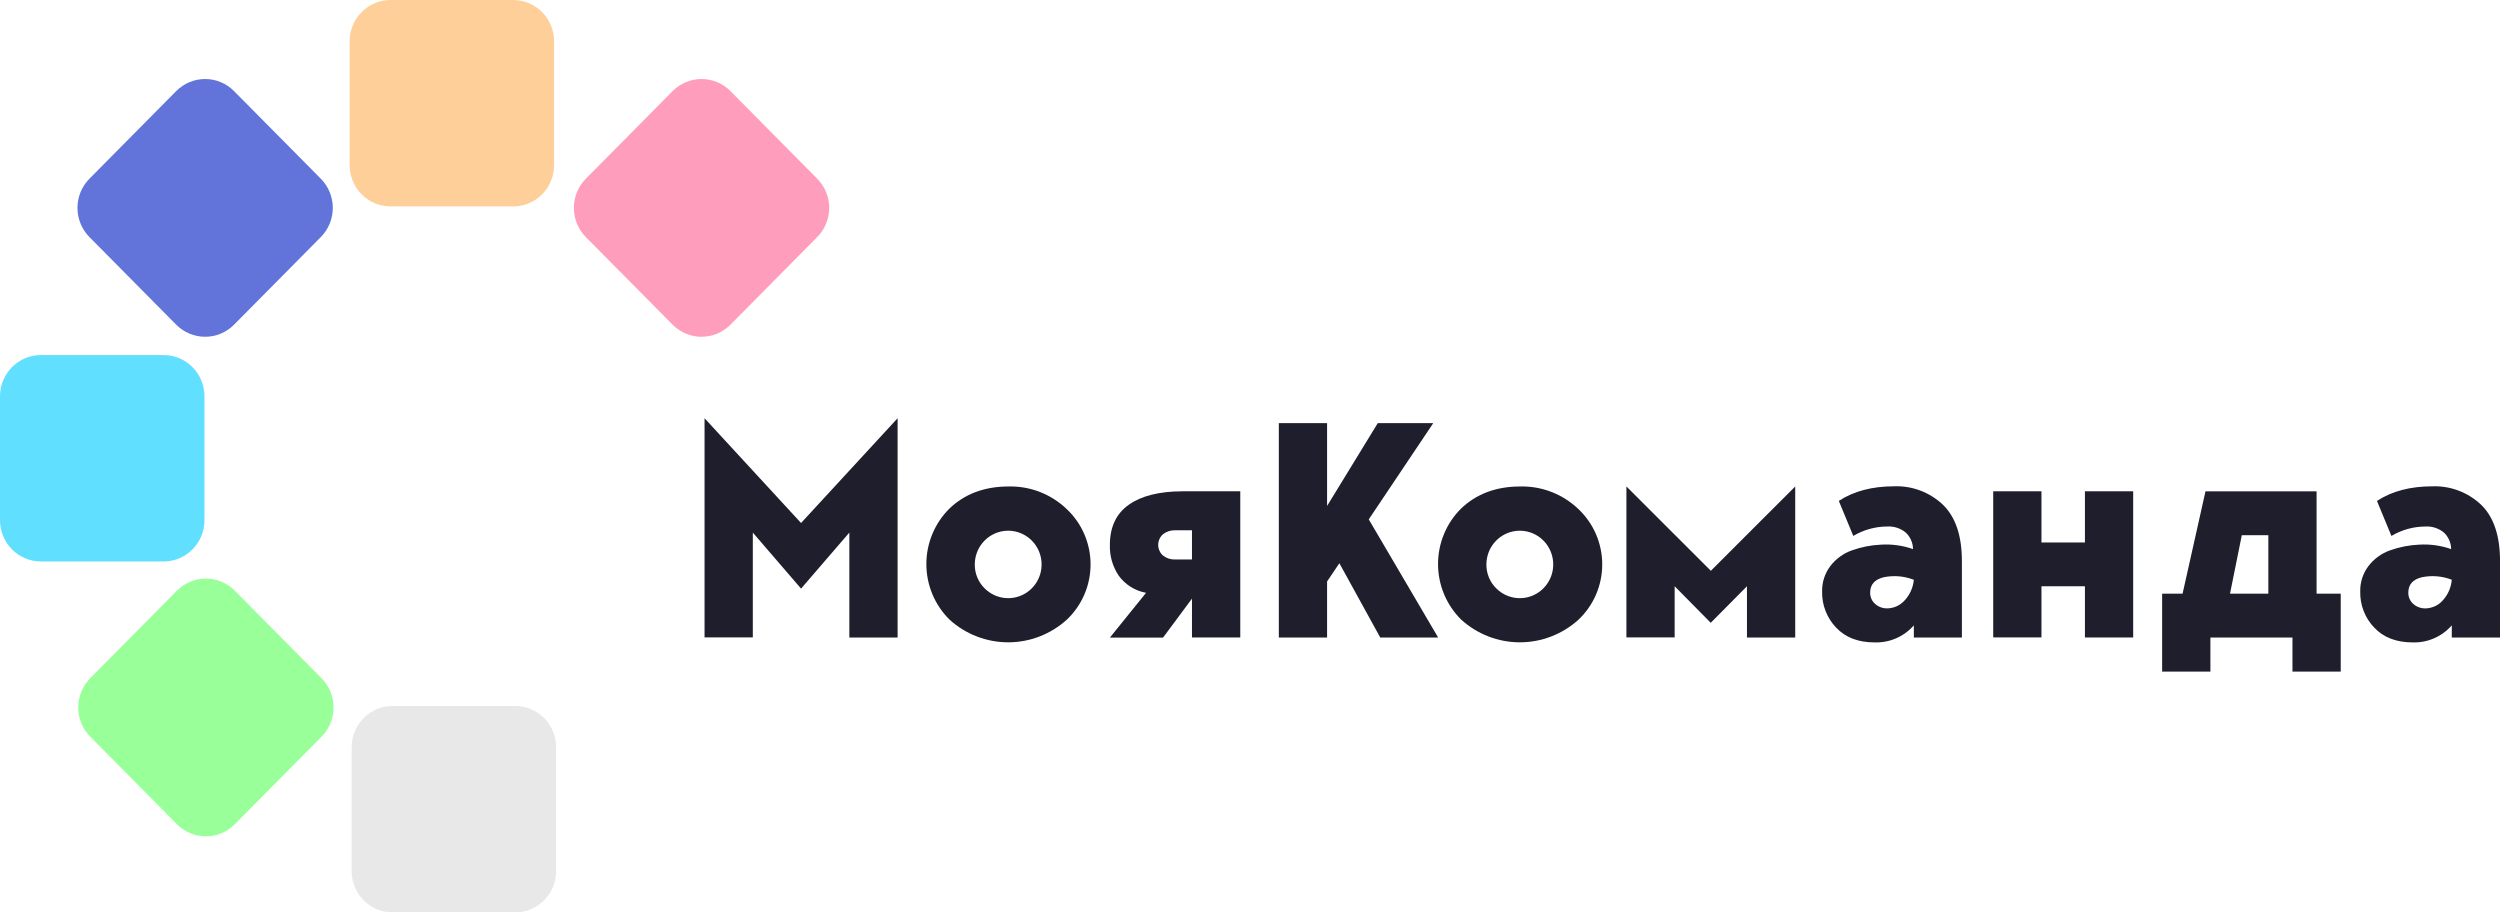 <?xml version="1.0" encoding="UTF-8"?> <svg xmlns="http://www.w3.org/2000/svg" width="137" height="50" viewBox="0 0 137 50" fill="none"><g clip-path="url(#clip0_3376_13622)"><path d="M49.189 22.919V34.937H46.544V29.185L43.898 32.256L41.254 29.185V34.928H38.609V22.919L43.898 28.66L49.189 22.919Z" fill="#1E1E2D"></path><path d="M55.269 26.659C56.454 26.63 57.601 27.077 58.46 27.901C58.871 28.288 59.199 28.758 59.423 29.279C59.647 29.8 59.763 30.362 59.763 30.93C59.763 31.498 59.647 32.06 59.423 32.581C59.199 33.102 58.871 33.571 58.46 33.959C57.578 34.758 56.434 35.199 55.249 35.199C54.064 35.199 52.921 34.758 52.038 33.959C51.636 33.564 51.317 33.091 51.098 32.57C50.88 32.048 50.766 31.487 50.765 30.921C50.763 30.354 50.874 29.793 51.09 29.27C51.306 28.747 51.623 28.273 52.022 27.876C52.863 27.066 53.946 26.66 55.269 26.659ZM53.965 32.249C54.267 32.548 54.661 32.733 55.083 32.772C55.504 32.811 55.925 32.702 56.275 32.462C56.626 32.223 56.883 31.869 57.004 31.459C57.124 31.05 57.101 30.612 56.938 30.218C56.775 29.824 56.481 29.499 56.108 29.299C55.735 29.099 55.304 29.035 54.889 29.119C54.475 29.203 54.102 29.429 53.834 29.759C53.565 30.089 53.419 30.503 53.418 30.93C53.415 31.176 53.462 31.42 53.556 31.647C53.65 31.874 53.789 32.078 53.965 32.249Z" fill="#1E1E2D"></path><path d="M64.791 26.923H67.967V34.934H65.32V32.805L63.734 34.941H60.821L62.804 32.486C62.206 32.379 61.671 32.045 61.309 31.552C60.974 31.056 60.803 30.466 60.821 29.866C60.821 28.886 61.165 28.151 61.854 27.663C62.542 27.174 63.522 26.927 64.791 26.923ZM65.32 29.059H64.379C64.15 29.055 63.926 29.128 63.743 29.267C63.657 29.339 63.588 29.43 63.541 29.532C63.493 29.635 63.469 29.747 63.469 29.86C63.469 29.973 63.493 30.084 63.541 30.186C63.588 30.289 63.657 30.38 63.743 30.452C63.926 30.592 64.15 30.665 64.379 30.66H65.32V29.059Z" fill="#1E1E2D"></path><path d="M78.811 34.937H75.638L73.397 30.864L72.724 31.864V34.937H70.08V23.186H72.724V27.726L75.503 23.186H78.544L75.008 28.462L78.811 34.937Z" fill="#1E1E2D"></path><path d="M83.306 26.659C84.492 26.63 85.64 27.076 86.5 27.901C86.911 28.289 87.238 28.758 87.463 29.279C87.686 29.8 87.802 30.362 87.802 30.93C87.802 31.498 87.686 32.06 87.463 32.581C87.238 33.102 86.911 33.572 86.5 33.959C85.617 34.758 84.474 35.199 83.288 35.199C82.103 35.199 80.96 34.758 80.077 33.959C79.676 33.564 79.357 33.091 79.138 32.57C78.92 32.048 78.806 31.488 78.805 30.921C78.803 30.355 78.913 29.794 79.129 29.271C79.344 28.748 79.66 28.274 80.059 27.876C80.902 27.066 81.984 26.66 83.306 26.659ZM82.002 32.249C82.303 32.548 82.698 32.733 83.12 32.772C83.541 32.811 83.962 32.702 84.312 32.462C84.662 32.223 84.92 31.869 85.041 31.459C85.162 31.05 85.138 30.612 84.975 30.218C84.812 29.824 84.519 29.499 84.145 29.299C83.772 29.099 83.341 29.035 82.926 29.119C82.512 29.203 82.139 29.429 81.871 29.759C81.602 30.089 81.456 30.503 81.455 30.93C81.452 31.176 81.499 31.42 81.593 31.647C81.687 31.874 81.826 32.079 82.002 32.249Z" fill="#1E1E2D"></path><path d="M93.754 31.28L98.378 26.658V34.937H95.733V32.127L93.748 34.129L91.771 32.127V34.93H89.127V26.658L93.754 31.28Z" fill="#1E1E2D"></path><path d="M107.512 34.937H104.879V34.269C104.611 34.575 104.279 34.817 103.908 34.979C103.536 35.14 103.134 35.217 102.73 35.204C101.833 35.204 101.13 34.934 100.621 34.394C100.369 34.132 100.172 33.822 100.04 33.483C99.908 33.144 99.844 32.781 99.852 32.416C99.84 31.914 99.999 31.422 100.3 31.023C100.602 30.628 101.01 30.33 101.475 30.163C101.993 29.977 102.536 29.87 103.086 29.846C103.679 29.811 104.273 29.894 104.834 30.09C104.831 29.921 104.795 29.753 104.727 29.597C104.658 29.442 104.56 29.302 104.437 29.186C104.15 28.948 103.784 28.829 103.413 28.853C102.761 28.856 102.121 29.034 101.56 29.369L100.767 27.45C101.582 26.916 102.596 26.649 103.808 26.649C104.788 26.615 105.743 26.974 106.461 27.649C107.161 28.319 107.512 29.354 107.512 30.756V34.937ZM104.868 31.769C104.34 31.565 103.766 31.519 103.214 31.636C102.73 31.758 102.485 32.036 102.485 32.471C102.482 32.589 102.505 32.706 102.552 32.815C102.6 32.923 102.67 33.02 102.759 33.097C102.945 33.26 103.185 33.347 103.431 33.339C103.603 33.335 103.773 33.297 103.93 33.227C104.087 33.157 104.229 33.056 104.348 32.93C104.653 32.615 104.84 32.203 104.879 31.765L104.868 31.769Z" fill="#1E1E2D"></path><path d="M114.254 26.923H116.898V34.934H114.254V32.127H111.872V34.93H109.228V26.923H111.872V29.728H114.254V26.923Z" fill="#1E1E2D"></path><path d="M126.949 32.532H128.272V36.805H125.627V34.937H121.13V36.805H118.485V32.532H119.606L120.861 26.925H126.949V32.532ZM122.205 32.532H124.305V29.328H122.851L122.205 32.532Z" fill="#1E1E2D"></path><path d="M137.002 34.937H134.358V34.27C134.091 34.574 133.761 34.816 133.391 34.977C133.021 35.139 132.621 35.216 132.218 35.204C131.322 35.204 130.619 34.934 130.109 34.394C129.857 34.132 129.66 33.823 129.528 33.483C129.396 33.144 129.332 32.781 129.341 32.417C129.329 31.914 129.487 31.422 129.789 31.023C130.09 30.629 130.498 30.33 130.963 30.163C131.482 29.977 132.025 29.87 132.574 29.846C133.168 29.811 133.763 29.894 134.324 30.091C134.322 29.921 134.285 29.753 134.217 29.598C134.149 29.442 134.051 29.302 133.928 29.186C133.64 28.948 133.274 28.83 132.904 28.853C132.252 28.857 131.612 29.035 131.05 29.369L130.257 27.451C131.073 26.917 132.087 26.65 133.3 26.65C134.281 26.616 135.235 26.976 135.954 27.65C136.653 28.319 137.002 29.355 137.002 30.756V34.937ZM134.358 31.77C133.831 31.565 133.257 31.519 132.704 31.636C132.22 31.758 131.976 32.036 131.976 32.471C131.973 32.589 131.996 32.707 132.043 32.815C132.09 32.924 132.161 33.02 132.249 33.098C132.435 33.261 132.675 33.347 132.922 33.34C133.094 33.336 133.263 33.297 133.42 33.227C133.578 33.157 133.72 33.056 133.838 32.93C134.139 32.614 134.323 32.202 134.358 31.765V31.77Z" fill="#1E1E2D"></path><path d="M0 21.72C0 21.119 0.236 20.544 0.656 20.12C1.077 19.695 1.647 19.457 2.241 19.457H8.964C9.558 19.457 10.128 19.695 10.548 20.12C10.969 20.544 11.205 21.119 11.205 21.72V28.507C11.205 29.107 10.969 29.682 10.548 30.107C10.128 30.531 9.558 30.769 8.964 30.769H2.241C1.647 30.769 1.077 30.531 0.656 30.107C0.236 29.682 0 29.107 0 28.507V21.72Z" fill="#61DFFF"></path><path d="M28.124 0C28.718 0 29.288 0.238 29.709 0.663C30.129 1.087 30.365 1.662 30.365 2.262V9.05C30.365 9.65 30.129 10.225 29.709 10.65C29.288 11.074 28.718 11.312 28.124 11.312H21.401C20.807 11.312 20.237 11.074 19.817 10.65C19.396 10.225 19.16 9.65 19.16 9.05V2.262C19.16 1.662 19.396 1.087 19.817 0.663C20.237 0.238 20.807 0 21.401 0H28.124Z" fill="#FFCF99"></path><path d="M19.27 40.95C19.27 40.35 19.507 39.774 19.927 39.35C20.347 38.926 20.917 38.688 21.512 38.688H28.234C28.829 38.688 29.399 38.926 29.819 39.35C30.239 39.774 30.475 40.35 30.475 40.95V47.737C30.475 48.337 30.239 48.913 29.819 49.337C29.399 49.761 28.829 50 28.234 50H21.512C20.917 50 20.347 49.761 19.927 49.337C19.507 48.913 19.27 48.337 19.27 47.737V40.95Z" fill="#E8E8E8"></path><path d="M4.943 40.369C4.735 40.159 4.57 39.91 4.457 39.635C4.344 39.36 4.286 39.066 4.286 38.768C4.286 38.471 4.344 38.177 4.457 37.902C4.57 37.627 4.735 37.378 4.943 37.168L9.696 32.369C9.905 32.159 10.152 31.992 10.424 31.878C10.696 31.764 10.987 31.706 11.282 31.706C11.576 31.706 11.868 31.764 12.14 31.878C12.412 31.992 12.659 32.159 12.867 32.369L17.62 37.168C17.829 37.378 17.994 37.627 18.107 37.902C18.22 38.177 18.278 38.471 18.278 38.768C18.278 39.066 18.22 39.36 18.107 39.635C17.994 39.91 17.829 40.159 17.62 40.369L12.867 45.168C12.659 45.378 12.412 45.545 12.14 45.659C11.868 45.773 11.576 45.831 11.282 45.831C10.987 45.831 10.696 45.773 10.424 45.659C10.152 45.545 9.905 45.378 9.696 45.168L4.943 40.369Z" fill="#99FF99"></path><path d="M9.655 4.993C9.864 4.783 10.111 4.616 10.383 4.502C10.655 4.388 10.946 4.33 11.241 4.33C11.535 4.33 11.827 4.388 12.099 4.502C12.371 4.616 12.618 4.783 12.826 4.993L17.579 9.792C17.788 10.002 17.953 10.251 18.066 10.526C18.179 10.801 18.237 11.095 18.237 11.393C18.237 11.69 18.179 11.984 18.066 12.259C17.953 12.534 17.788 12.783 17.579 12.993L12.826 17.792C12.618 18.002 12.371 18.169 12.099 18.283C11.827 18.397 11.535 18.455 11.241 18.455C10.946 18.455 10.655 18.397 10.383 18.283C10.111 18.169 9.864 18.002 9.655 17.792L4.902 12.993C4.694 12.783 4.529 12.534 4.416 12.259C4.303 11.984 4.245 11.69 4.245 11.393C4.245 11.095 4.303 10.801 4.416 10.526C4.529 10.251 4.694 10.002 4.902 9.792L9.655 4.993Z" fill="#6274DA"></path><path d="M40.029 4.993C39.821 4.783 39.574 4.616 39.302 4.502C39.03 4.388 38.739 4.33 38.444 4.33C38.15 4.33 37.858 4.388 37.586 4.502C37.314 4.616 37.067 4.783 36.858 4.993L32.105 9.792C31.897 10.002 31.732 10.251 31.619 10.526C31.506 10.801 31.448 11.095 31.448 11.393C31.448 11.69 31.506 11.984 31.619 12.259C31.732 12.534 31.897 12.783 32.105 12.993L36.858 17.792C37.067 18.002 37.314 18.169 37.586 18.283C37.858 18.397 38.15 18.455 38.444 18.455C38.739 18.455 39.03 18.397 39.302 18.283C39.574 18.169 39.821 18.002 40.029 17.792L44.782 12.993C44.991 12.783 45.156 12.534 45.269 12.259C45.382 11.984 45.44 11.69 45.44 11.393C45.44 11.095 45.382 10.801 45.269 10.526C45.156 10.251 44.991 10.002 44.782 9.792L40.029 4.993Z" fill="#FF9DBD"></path></g><defs><clipPath id="clip0_3376_13622"><rect width="137" height="50" fill="white"></rect></clipPath></defs></svg> 
